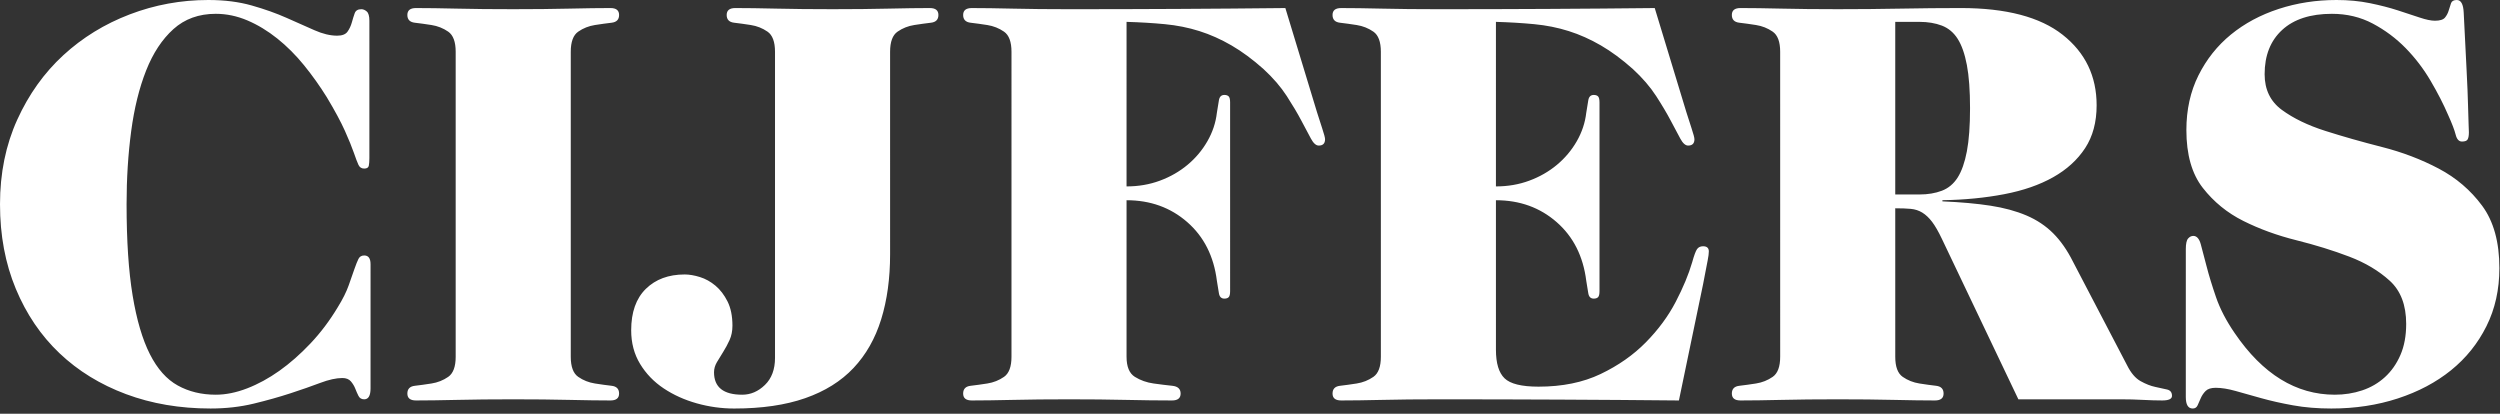 <?xml version="1.0" encoding="utf-8"?>
<!-- Generator: Adobe Illustrator 16.2.1, SVG Export Plug-In . SVG Version: 6.00 Build 0)  -->
<!DOCTYPE svg PUBLIC "-//W3C//DTD SVG 1.1//EN" "http://www.w3.org/Graphics/SVG/1.1/DTD/svg11.dtd">
<svg version="1.1" id="Laag_1" xmlns="http://www.w3.org/2000/svg" xmlns:xlink="http://www.w3.org/1999/xlink" x="0px" y="0px"
	 width="460px" height="76.127px" viewBox="0 0 460 76.127" enable-background="new 0 0 460 76.127" xml:space="preserve">
<rect x="0" y="0" width="460" height="76.127" fill="#333333" stroke="none"/>
<g>
	<path fill="#FFFFFF" d="M402.188,73.049c0,1.411,0.423,2.118,1.271,2.118c0.423,0,0.724-0.195,0.9-0.583
		c0.175-0.389,0.369-0.83,0.582-1.323c0.212-0.493,0.512-0.934,0.899-1.323c0.388-0.387,1.007-0.583,1.854-0.583
		c1.059,0,2.275,0.196,3.651,0.583c1.377,0.389,2.946,0.831,4.711,1.323c1.764,0.494,3.722,0.935,5.876,1.323
		c2.153,0.388,4.499,0.583,7.041,0.583c4.376,0,8.452-0.619,12.227-1.853c3.776-1.234,7.041-2.964,9.794-5.188
		c2.752-2.223,4.924-4.922,6.511-8.099c1.588-3.176,2.383-6.739,2.383-10.693c0-4.798-1.06-8.627-3.178-11.486
		c-2.115-2.859-4.781-5.135-7.992-6.829c-3.213-1.694-6.688-3.017-10.429-3.97c-3.741-0.953-7.216-1.94-10.428-2.964
		c-3.212-1.022-5.875-2.31-7.993-3.864c-2.117-1.552-3.175-3.739-3.175-6.563c0-3.458,1.075-6.175,3.229-8.152
		c2.151-1.976,5.204-2.964,9.157-2.964c2.752,0,5.257,0.601,7.516,1.799c2.259,1.201,4.271,2.7,6.036,4.5
		c1.763,1.8,3.298,3.811,4.604,6.034c1.307,2.223,2.383,4.323,3.23,6.299c0.704,1.553,1.164,2.752,1.377,3.6
		c0.211,0.847,0.598,1.271,1.163,1.271c0.564,0,0.917-0.141,1.059-0.424c0.142-0.281,0.213-0.705,0.213-1.27
		c0-0.282-0.02-0.794-0.054-1.535c-0.037-0.741-0.07-1.906-0.105-3.494c-0.036-1.588-0.124-3.74-0.265-6.458
		c-0.142-2.716-0.317-6.227-0.529-10.533c-0.07-1.552-0.494-2.33-1.271-2.33c-0.565,0-0.919,0.196-1.059,0.583
		c-0.143,0.39-0.282,0.831-0.423,1.323c-0.143,0.495-0.372,0.937-0.689,1.323c-0.317,0.389-0.936,0.583-1.852,0.583
		c-0.707,0-1.643-0.193-2.806-0.583c-1.164-0.387-2.506-0.828-4.024-1.323c-1.518-0.493-3.229-0.934-5.134-1.323
		C434.159,0.196,432.112,0,429.926,0c-3.742,0-7.289,0.548-10.641,1.641c-3.353,1.095-6.282,2.665-8.787,4.711
		c-2.505,2.047-4.499,4.552-5.981,7.516c-1.48,2.964-2.224,6.318-2.224,10.058c0,4.518,1.006,8.064,3.018,10.64
		c2.012,2.577,4.499,4.605,7.464,6.087c2.964,1.482,6.21,2.666,9.74,3.547c3.529,0.883,6.774,1.889,9.739,3.017
		c2.965,1.13,5.452,2.613,7.464,4.447c2.012,1.836,3.018,4.483,3.018,7.94c0,2.188-0.354,4.094-1.06,5.717
		c-0.705,1.624-1.658,2.983-2.857,4.076c-1.201,1.095-2.595,1.906-4.183,2.435c-1.588,0.53-3.265,0.794-5.028,0.794
		c-7.13,0-13.27-3.775-18.421-11.328c-1.553-2.258-2.7-4.463-3.441-6.617c-0.739-2.152-1.323-4.058-1.746-5.717
		c-0.424-1.658-0.778-2.999-1.059-4.023c-0.283-1.022-0.741-1.535-1.377-1.535c-0.354,0-0.672,0.158-0.953,0.477
		c-0.281,0.317-0.423,0.971-0.423,1.958V73.049z M327.552,65.638c0,1.836-0.46,3.07-1.377,3.706
		c-0.919,0.635-1.941,1.042-3.07,1.218c-1.13,0.178-2.152,0.317-3.069,0.423c-0.919,0.106-1.376,0.583-1.376,1.429
		c0,0.847,0.529,1.271,1.588,1.271c2.046,0,4.568-0.036,7.569-0.105c2.998-0.072,6.439-0.106,10.322-0.106
		c3.881,0,7.321,0.034,10.321,0.106c2.999,0.069,5.522,0.105,7.57,0.105c1.059,0,1.588-0.424,1.588-1.271
		c0-0.847-0.46-1.323-1.376-1.429c-0.919-0.106-1.942-0.245-3.07-0.423c-1.13-0.176-2.154-0.583-3.07-1.218
		c-0.919-0.635-1.376-1.869-1.376-3.706V38.325c1.127,0,2.08,0.036,2.857,0.106c0.776,0.071,1.482,0.3,2.118,0.688
		c0.635,0.389,1.234,0.953,1.8,1.694c0.562,0.742,1.164,1.783,1.8,3.123l14.08,29.538h18.845c1.411,0,2.77,0.034,4.075,0.106
		c1.306,0.069,2.488,0.105,3.547,0.105c1.2,0,1.8-0.282,1.8-0.847c0-0.636-0.301-1.022-0.899-1.165
		c-0.601-0.141-1.324-0.299-2.171-0.477c-0.847-0.176-1.746-0.529-2.7-1.059c-0.952-0.529-1.782-1.499-2.487-2.911l-9.951-19.056
		c-1.059-2.118-2.276-3.865-3.652-5.241s-3.019-2.469-4.924-3.282c-1.905-0.811-4.112-1.412-6.616-1.799
		c-2.506-0.388-5.452-0.652-8.839-0.795v-0.212c4.092-0.069,7.886-0.44,11.38-1.111c3.493-0.669,6.492-1.71,8.999-3.123
		c2.504-1.41,4.464-3.193,5.875-5.346s2.118-4.781,2.118-7.888c0-5.364-2.083-9.687-6.246-12.969
		c-4.165-3.282-10.412-4.922-18.739-4.922c-3.6,0-7.271,0.037-11.011,0.105c-3.741,0.072-7.622,0.106-11.645,0.106
		c-3.883,0-7.324-0.034-10.322-0.106c-3.001-0.068-5.523-0.105-7.569-0.105c-1.059,0-1.588,0.423-1.588,1.271
		c0,0.847,0.457,1.323,1.376,1.429c0.917,0.106,1.939,0.248,3.069,0.423c1.129,0.178,2.151,0.583,3.07,1.218
		c0.917,0.635,1.377,1.872,1.377,3.705V65.638z M348.726,4.023h4.446c1.552,0,2.928,0.23,4.129,0.688
		c1.198,0.46,2.17,1.271,2.911,2.436c0.74,1.165,1.305,2.771,1.693,4.817c0.389,2.047,0.582,4.694,0.582,7.94
		c0,3.247-0.193,5.894-0.582,7.94c-0.389,2.047-0.953,3.652-1.693,4.817c-0.741,1.164-1.713,1.977-2.911,2.435
		c-1.201,0.459-2.577,0.688-4.129,0.688h-4.446V4.023z M254.079,65.638c0,1.836-0.46,3.07-1.376,3.706
		c-0.918,0.635-1.942,1.042-3.07,1.218c-1.129,0.178-2.154,0.317-3.07,0.423c-0.918,0.106-1.376,0.583-1.376,1.429
		c0,0.847,0.528,1.271,1.587,1.271c2.047,0,4.569-0.036,7.57-0.105c3-0.072,6.44-0.106,10.322-0.106
		c7.622,0,15.086,0.017,22.391,0.053c7.305,0.034,14.592,0.088,21.862,0.159l4.446-21.386c0.211-1.128,0.387-2.046,0.529-2.752
		c0.141-0.705,0.247-1.252,0.318-1.642c0.069-0.386,0.121-0.704,0.158-0.953c0.035-0.245,0.053-0.476,0.053-0.688
		c0-0.636-0.354-0.953-1.059-0.953c-0.495,0-0.865,0.178-1.112,0.529c-0.247,0.354-0.546,1.165-0.899,2.435
		c-0.636,2.189-1.641,4.605-3.017,7.252c-1.377,2.647-3.213,5.134-5.506,7.464c-2.293,2.329-5.065,4.271-8.311,5.822
		c-3.246,1.554-7.058,2.33-11.434,2.33c-3.106,0-5.188-0.51-6.246-1.535c-1.059-1.022-1.588-2.77-1.588-5.24V36.842
		c4.375,0,8.099,1.342,11.169,4.024c3.069,2.682,4.887,6.282,5.452,10.798c0.141,0.847,0.265,1.606,0.37,2.276
		c0.106,0.671,0.44,1.006,1.006,1.006c0.353,0,0.617-0.087,0.794-0.265c0.176-0.175,0.265-0.546,0.265-1.112V18.845
		c0-0.563-0.089-0.935-0.265-1.111c-0.177-0.175-0.441-0.265-0.794-0.265c-0.565,0-0.899,0.336-1.006,1.006
		c-0.105,0.671-0.229,1.429-0.37,2.276c-0.212,1.836-0.795,3.583-1.746,5.24c-0.954,1.659-2.172,3.107-3.653,4.34
		c-1.482,1.236-3.176,2.207-5.082,2.912c-1.905,0.707-3.953,1.058-6.14,1.058V4.023c2.47,0.072,4.817,0.211,7.039,0.423
		c2.224,0.211,4.342,0.635,6.353,1.271c2.012,0.635,3.987,1.518,5.929,2.646c1.94,1.13,3.9,2.577,5.876,4.341
		c1.764,1.624,3.192,3.282,4.288,4.975c1.094,1.694,1.993,3.213,2.698,4.553c0.706,1.342,1.288,2.435,1.748,3.282
		c0.459,0.847,0.935,1.271,1.43,1.271c0.776,0,1.164-0.388,1.164-1.165c0-0.281-0.177-0.953-0.529-2.012
		c-0.354-1.058-0.672-2.045-0.953-2.964l-5.822-19.162c-6.564,0.071-13.128,0.125-19.691,0.159
		c-6.563,0.036-13.271,0.053-20.115,0.053c-3.882,0-7.322-0.034-10.322-0.106c-3.001-0.068-5.523-0.105-7.57-0.105
		c-1.059,0-1.587,0.423-1.587,1.271c0,0.847,0.458,1.323,1.376,1.429c0.916,0.106,1.941,0.248,3.07,0.423
		c1.128,0.178,2.152,0.583,3.07,1.218c0.916,0.635,1.376,1.872,1.376,3.705V65.638z M186.113,65.638c0,1.836-0.459,3.07-1.376,3.706
		c-0.918,0.635-1.942,1.042-3.071,1.218c-1.128,0.178-2.154,0.317-3.071,0.423c-0.917,0.106-1.376,0.583-1.376,1.429
		c0,0.847,0.53,1.271,1.588,1.271c2.047,0,4.569-0.036,7.57-0.105c3-0.072,6.44-0.106,10.322-0.106
		c3.881,0,7.357,0.034,10.428,0.106c3.069,0.069,5.91,0.105,8.521,0.105c1.059,0,1.588-0.424,1.588-1.271
		c0-0.847-0.512-1.323-1.535-1.429c-1.023-0.106-2.17-0.245-3.441-0.423c-1.27-0.176-2.417-0.583-3.44-1.218
		c-1.023-0.635-1.535-1.869-1.535-3.706V36.842c4.375,0,8.098,1.342,11.168,4.024c3.07,2.682,4.887,6.282,5.453,10.798
		c0.141,0.847,0.264,1.606,0.37,2.276c0.106,0.671,0.44,1.006,1.006,1.006c0.352,0,0.617-0.087,0.793-0.265
		c0.176-0.175,0.265-0.546,0.265-1.112V18.845c0-0.563-0.089-0.935-0.265-1.111c-0.176-0.175-0.441-0.265-0.793-0.265
		c-0.566,0-0.9,0.336-1.006,1.006c-0.106,0.671-0.229,1.429-0.37,2.276c-0.212,1.836-0.794,3.583-1.747,5.24
		c-0.953,1.659-2.17,3.107-3.653,4.34c-1.481,1.236-3.176,2.207-5.081,2.912c-1.906,0.707-3.954,1.058-6.14,1.058V4.023
		c2.47,0.072,4.817,0.211,7.039,0.423c2.224,0.211,4.342,0.635,6.353,1.271c2.012,0.635,3.987,1.518,5.929,2.646
		c1.94,1.13,3.899,2.577,5.875,4.341c1.764,1.624,3.192,3.282,4.288,4.975c1.095,1.694,1.993,3.213,2.699,4.553
		c0.705,1.342,1.287,2.435,1.747,3.282c0.459,0.847,0.936,1.271,1.43,1.271c0.776,0,1.165-0.388,1.165-1.165
		c0-0.281-0.178-0.953-0.53-2.012c-0.354-1.058-0.671-2.045-0.953-2.964l-5.822-19.162c-6.564,0.071-13.127,0.125-19.692,0.159
		c-6.563,0.036-13.269,0.053-20.114,0.053c-3.882,0-7.323-0.034-10.322-0.106c-3-0.068-5.523-0.105-7.57-0.105
		c-1.058,0-1.588,0.423-1.588,1.271c0,0.847,0.459,1.323,1.376,1.429c0.917,0.106,1.942,0.248,3.071,0.423
		c1.129,0.178,2.152,0.583,3.071,1.218c0.917,0.635,1.376,1.872,1.376,3.705V65.638z M142.603,65.851
		c0,2.117-0.619,3.776-1.853,4.976c-1.236,1.201-2.63,1.799-4.182,1.799c-3.459,0-5.188-1.376-5.188-4.128
		c0-0.636,0.176-1.252,0.529-1.854c0.353-0.599,0.741-1.234,1.166-1.906c0.424-0.67,0.81-1.394,1.165-2.17
		c0.352-0.775,0.529-1.658,0.529-2.646c0-1.764-0.301-3.246-0.899-4.447c-0.601-1.198-1.342-2.17-2.224-2.911
		c-0.883-0.741-1.836-1.27-2.858-1.588c-1.025-0.318-1.959-0.476-2.806-0.476c-2.964,0-5.346,0.883-7.146,2.646
		c-1.8,1.765-2.699,4.306-2.699,7.622c0,2.33,0.545,4.394,1.64,6.194c1.092,1.8,2.541,3.3,4.34,4.499
		c1.8,1.201,3.828,2.118,6.088,2.753c2.257,0.635,4.553,0.953,6.881,0.953c5.082,0,9.438-0.635,13.074-1.906
		c3.634-1.27,6.599-3.123,8.893-5.558c2.293-2.435,3.987-5.416,5.081-8.945c1.095-3.528,1.643-7.517,1.643-11.964V9.528
		c0-1.833,0.457-3.07,1.375-3.705c0.916-0.636,1.939-1.041,3.07-1.218c1.128-0.175,2.152-0.317,3.07-0.423
		c0.917-0.106,1.376-0.583,1.376-1.429c0-0.847-0.529-1.271-1.588-1.271c-2.047,0-4.571,0.037-7.57,0.105
		c-3,0.072-6.441,0.106-10.321,0.106c-3.884,0-7.324-0.034-10.323-0.106c-3-0.068-5.523-0.105-7.57-0.105
		c-1.058,0-1.587,0.423-1.587,1.271c0,0.847,0.458,1.323,1.376,1.429c0.917,0.106,1.939,0.248,3.07,0.423
		c1.128,0.178,2.152,0.583,3.07,1.218c0.917,0.635,1.377,1.872,1.377,3.705V65.851z M83.846,65.638c0,1.836-0.459,3.07-1.375,3.706
		c-0.918,0.635-1.942,1.042-3.071,1.218c-1.129,0.178-2.154,0.317-3.07,0.423c-0.917,0.106-1.376,0.583-1.376,1.429
		c0,0.847,0.53,1.271,1.587,1.271c2.047,0,4.57-0.036,7.57-0.105c3-0.072,6.441-0.106,10.322-0.106s7.321,0.034,10.322,0.106
		c3,0.069,5.521,0.105,7.57,0.105c1.058,0,1.588-0.424,1.588-1.271c0-0.847-0.459-1.323-1.376-1.429
		c-0.918-0.106-1.942-0.245-3.071-0.423c-1.129-0.176-2.154-0.583-3.07-1.218c-0.917-0.635-1.376-1.869-1.376-3.706V9.528
		c0-1.833,0.459-3.07,1.376-3.705c0.917-0.636,1.941-1.041,3.07-1.218c1.129-0.175,2.152-0.317,3.071-0.423
		c0.917-0.106,1.376-0.583,1.376-1.429c0-0.847-0.53-1.271-1.588-1.271c-2.048,0-4.57,0.037-7.57,0.105
		c-3.001,0.072-6.441,0.106-10.322,0.106S87.11,1.66,84.11,1.587c-3-0.068-5.523-0.105-7.57-0.105c-1.058,0-1.587,0.423-1.587,1.271
		c0,0.847,0.459,1.323,1.376,1.429c0.917,0.106,1.941,0.248,3.07,0.423c1.129,0.178,2.152,0.583,3.071,1.218
		c0.917,0.635,1.375,1.872,1.375,3.705V65.638z M68.179,48.593c0-1.059-0.389-1.587-1.165-1.587c-0.495,0-0.847,0.211-1.059,0.635
		c-0.211,0.424-0.459,1.042-0.741,1.854c-0.283,0.812-0.635,1.817-1.058,3.017s-1.095,2.541-2.012,4.022
		c-1.482,2.471-3.16,4.695-5.029,6.67c-1.871,1.977-3.777,3.652-5.717,5.028c-1.941,1.377-3.917,2.454-5.929,3.229
		c-2.011,0.777-3.936,1.165-5.77,1.165c-2.613,0-4.942-0.563-6.987-1.693c-2.048-1.129-3.759-3.052-5.135-5.77
		c-1.376-2.716-2.435-6.316-3.176-10.799c-0.741-4.48-1.111-10.074-1.111-16.78c0-4.728,0.282-9.21,0.847-13.445
		c0.564-4.234,1.482-7.957,2.752-11.169c1.271-3.21,2.946-5.751,5.029-7.623c2.081-1.87,4.675-2.806,7.781-2.806
		c1.975,0,3.917,0.406,5.823,1.217c1.905,0.813,3.74,1.924,5.505,3.334c1.764,1.413,3.405,3.054,4.923,4.923
		c1.517,1.872,2.912,3.83,4.182,5.876c1.482,2.471,2.594,4.535,3.335,6.193c0.741,1.66,1.287,3,1.641,4.023
		c0.353,1.025,0.636,1.766,0.847,2.223c0.212,0.46,0.563,0.688,1.059,0.688c0.494,0,0.776-0.176,0.847-0.529
		c0.07-0.352,0.106-0.811,0.106-1.376V3.812c0-0.847-0.159-1.411-0.477-1.694c-0.317-0.282-0.654-0.424-1.006-0.424
		c-0.634,0-1.041,0.248-1.217,0.741c-0.177,0.496-0.354,1.059-0.529,1.695c-0.177,0.635-0.442,1.2-0.794,1.694
		c-0.354,0.495-0.989,0.741-1.906,0.741c-1.271,0-2.666-0.334-4.182-1.006c-1.519-0.669-3.229-1.429-5.135-2.276
		c-1.905-0.847-4.041-1.604-6.405-2.275C43.952,0.336,41.289,0,38.324,0c-5.012,0-9.829,0.883-14.451,2.647
		c-4.624,1.765-8.699,4.271-12.228,7.517c-3.529,3.248-6.353,7.2-8.469,11.857C1.059,26.679,0,31.866,0,37.583
		C0,43.3,0.97,48.487,2.911,53.146c1.94,4.658,4.623,8.611,8.046,11.857c3.422,3.248,7.499,5.752,12.228,7.516
		s9.916,2.647,15.563,2.647c2.822,0,5.469-0.301,7.94-0.899c2.47-0.602,4.728-1.234,6.776-1.906c2.045-0.67,3.864-1.305,5.452-1.905
		c1.589-0.599,2.946-0.9,4.077-0.9c0.705,0,1.234,0.212,1.588,0.636c0.352,0.423,0.617,0.865,0.794,1.324
		c0.176,0.459,0.371,0.899,0.582,1.323c0.212,0.423,0.563,0.635,1.059,0.635c0.776,0,1.165-0.669,1.165-2.012V48.593z"/>
</g>
<g>
</g>
<g>
</g>
<g>
</g>
<g>
</g>
<g>
</g>
<g>
</g>
<g>
</g>
<g>
</g>
<g>
</g>
<g>
</g>
<g>
</g>
<g>
</g>
<g>
</g>
<g>
</g>
<g>
</g>
</svg>
